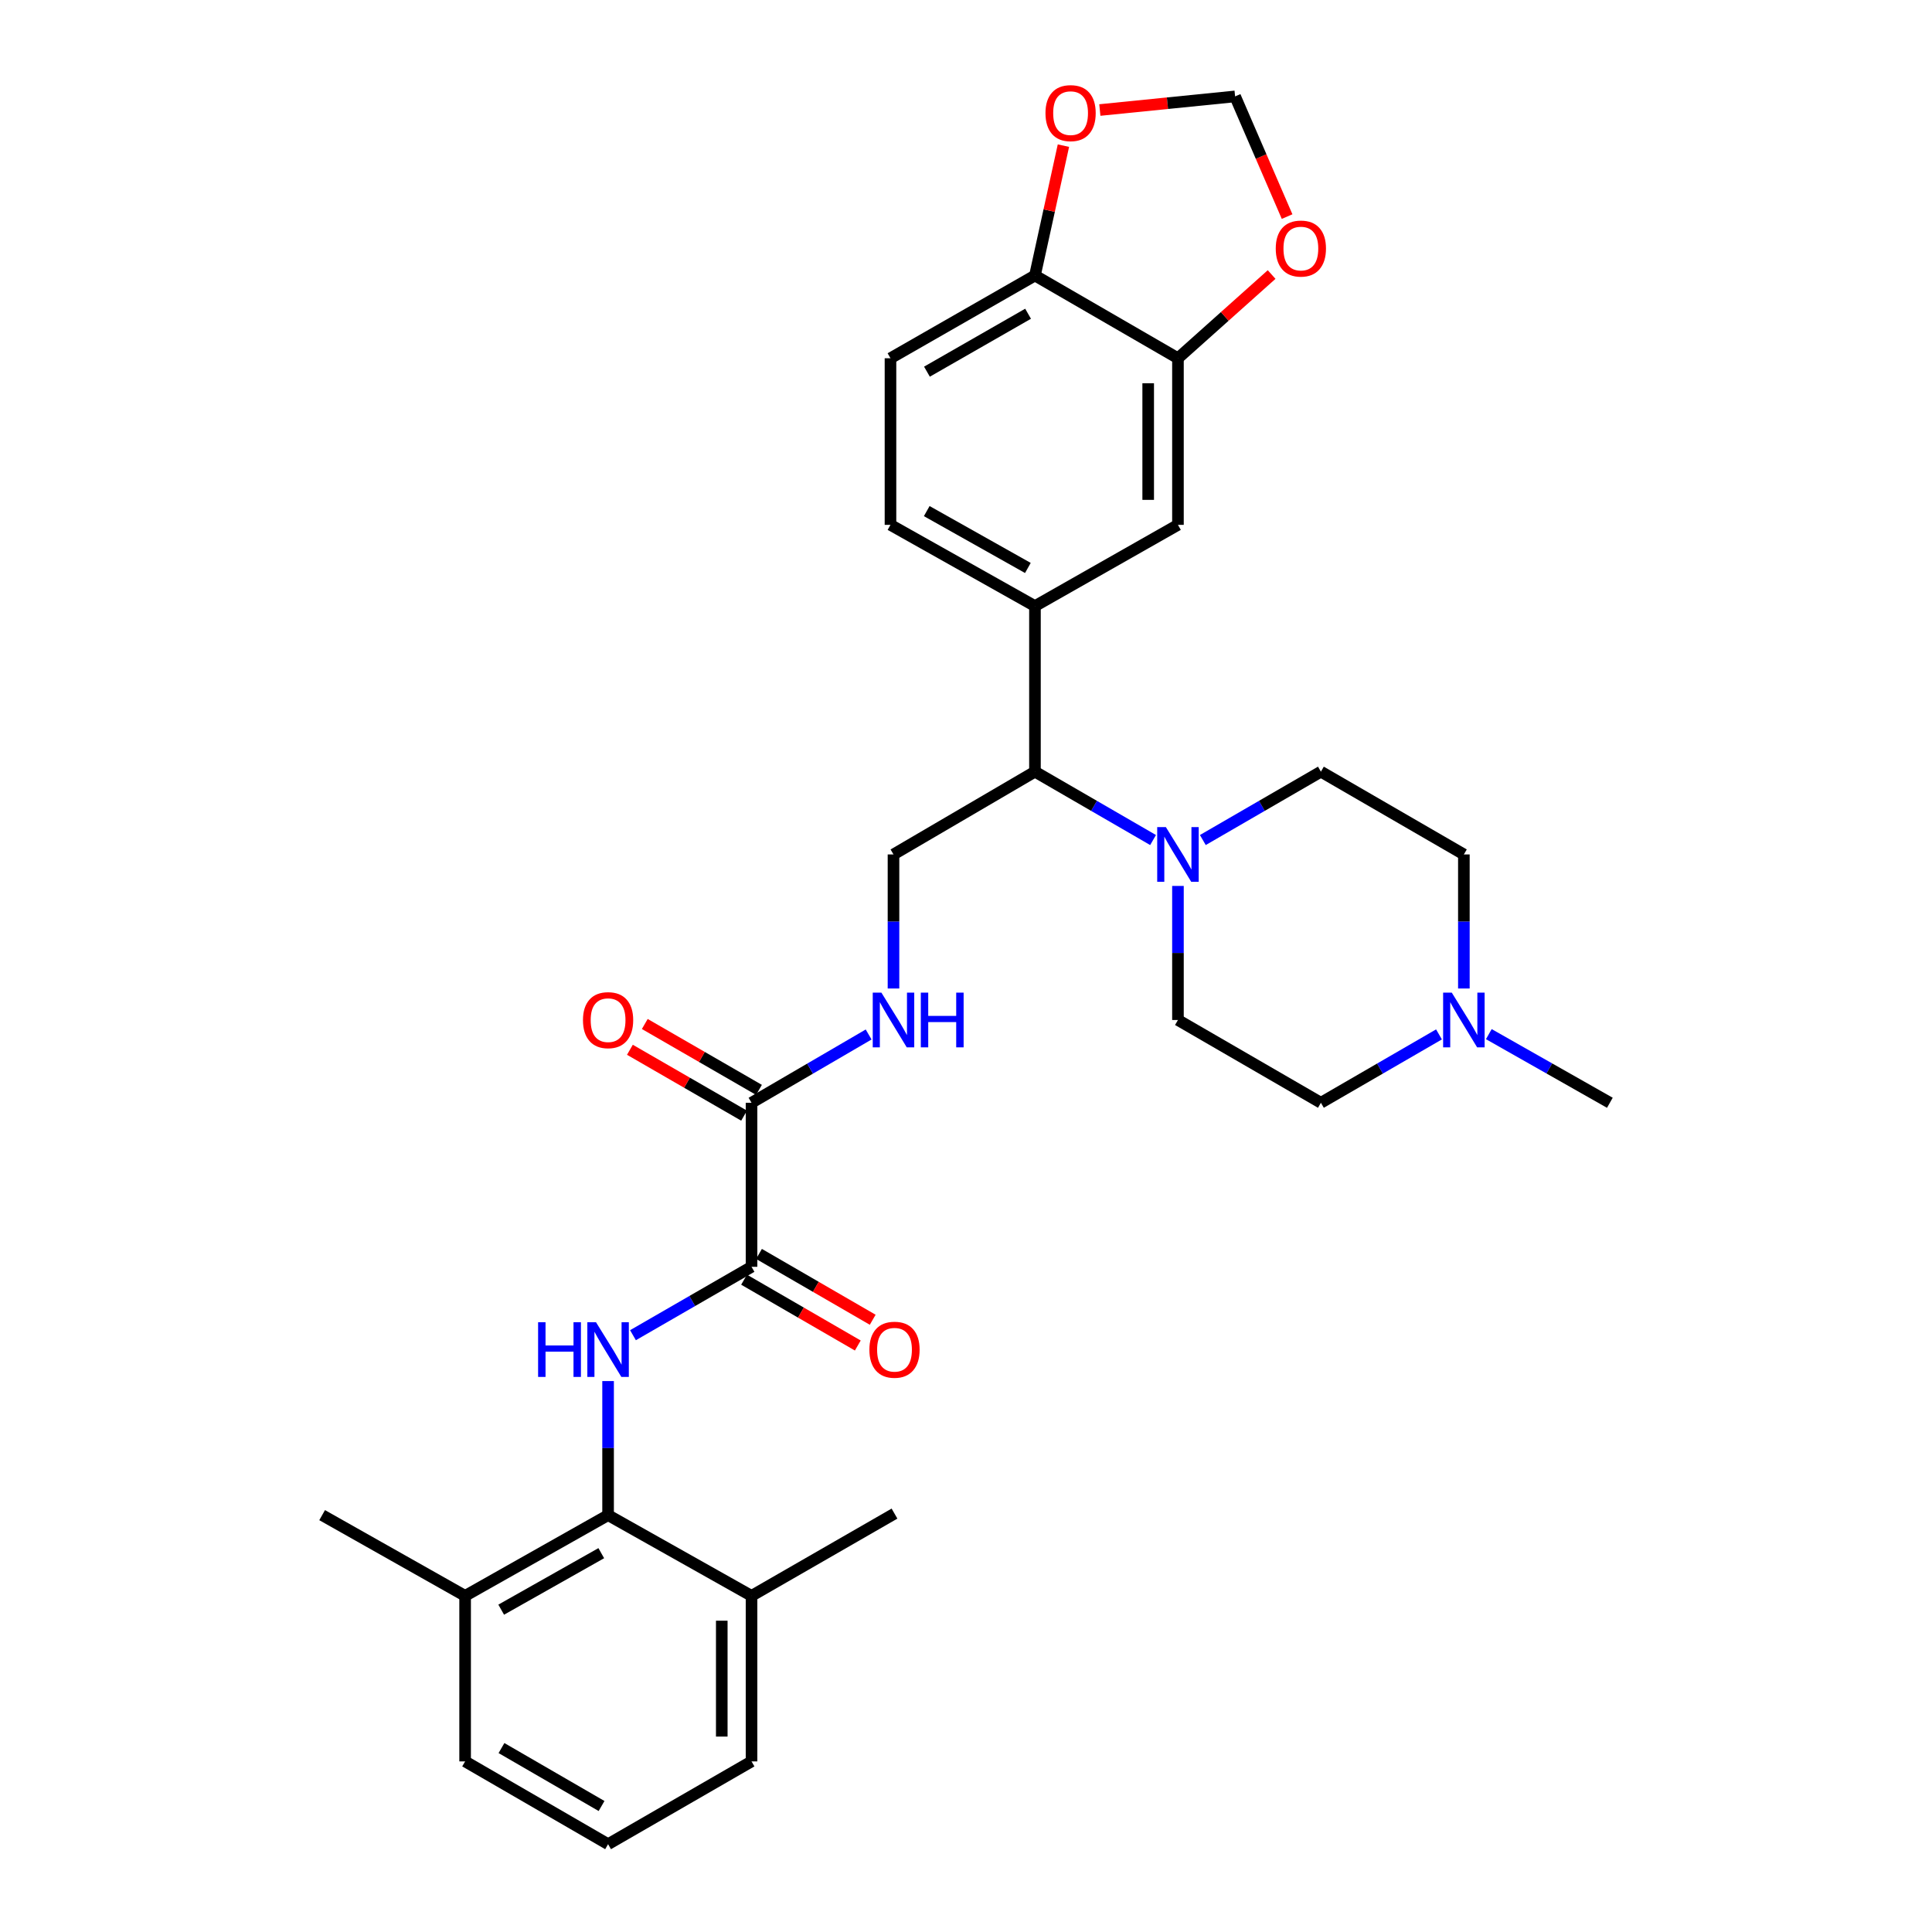 <?xml version='1.0' encoding='iso-8859-1'?>
<svg version='1.1' baseProfile='full'
              xmlns='http://www.w3.org/2000/svg'
                      xmlns:rdkit='http://www.rdkit.org/xml'
                      xmlns:xlink='http://www.w3.org/1999/xlink'
                  xml:space='preserve'
width='1000px' height='1000px' viewBox='0 0 1000 1000'>
<!-- END OF HEADER -->
<rect style='opacity:1.0;fill:#FFFFFF;stroke:none' width='1000' height='1000' x='0' y='0'> </rect>
<path class='bond-0' d='M 327.627,691.101 L 358.31,673.399' style='fill:none;fill-rule:evenodd;stroke:#0000FF;stroke-width:6px;stroke-linecap:butt;stroke-linejoin:miter;stroke-opacity:1' />
<path class='bond-0' d='M 358.31,673.399 L 388.992,655.697' style='fill:none;fill-rule:evenodd;stroke:#000000;stroke-width:6px;stroke-linecap:butt;stroke-linejoin:miter;stroke-opacity:1' />
<path class='bond-2' d='M 314.744,714.837 L 314.744,749.535' style='fill:none;fill-rule:evenodd;stroke:#0000FF;stroke-width:6px;stroke-linecap:butt;stroke-linejoin:miter;stroke-opacity:1' />
<path class='bond-2' d='M 314.744,749.535 L 314.744,784.234' style='fill:none;fill-rule:evenodd;stroke:#000000;stroke-width:6px;stroke-linecap:butt;stroke-linejoin:miter;stroke-opacity:1' />
<path class='bond-3' d='M 388.992,655.697 L 388.992,570.794' style='fill:none;fill-rule:evenodd;stroke:#000000;stroke-width:6px;stroke-linecap:butt;stroke-linejoin:miter;stroke-opacity:1' />
<path class='bond-15' d='M 385.133,662.364 L 414.564,679.401' style='fill:none;fill-rule:evenodd;stroke:#000000;stroke-width:6px;stroke-linecap:butt;stroke-linejoin:miter;stroke-opacity:1' />
<path class='bond-15' d='M 414.564,679.401 L 443.995,696.438' style='fill:none;fill-rule:evenodd;stroke:#FF0000;stroke-width:6px;stroke-linecap:butt;stroke-linejoin:miter;stroke-opacity:1' />
<path class='bond-15' d='M 392.851,649.031 L 422.282,666.068' style='fill:none;fill-rule:evenodd;stroke:#000000;stroke-width:6px;stroke-linecap:butt;stroke-linejoin:miter;stroke-opacity:1' />
<path class='bond-15' d='M 422.282,666.068 L 451.713,683.105' style='fill:none;fill-rule:evenodd;stroke:#FF0000;stroke-width:6px;stroke-linecap:butt;stroke-linejoin:miter;stroke-opacity:1' />
<path class='bond-1' d='M 596.829,434.803 L 566.26,417.108' style='fill:none;fill-rule:evenodd;stroke:#0000FF;stroke-width:6px;stroke-linecap:butt;stroke-linejoin:miter;stroke-opacity:1' />
<path class='bond-1' d='M 566.26,417.108 L 535.69,399.412' style='fill:none;fill-rule:evenodd;stroke:#000000;stroke-width:6px;stroke-linecap:butt;stroke-linejoin:miter;stroke-opacity:1' />
<path class='bond-16' d='M 609.707,458.56 L 609.707,493.254' style='fill:none;fill-rule:evenodd;stroke:#0000FF;stroke-width:6px;stroke-linecap:butt;stroke-linejoin:miter;stroke-opacity:1' />
<path class='bond-16' d='M 609.707,493.254 L 609.707,527.948' style='fill:none;fill-rule:evenodd;stroke:#000000;stroke-width:6px;stroke-linecap:butt;stroke-linejoin:miter;stroke-opacity:1' />
<path class='bond-17' d='M 622.584,434.801 L 653.141,417.106' style='fill:none;fill-rule:evenodd;stroke:#0000FF;stroke-width:6px;stroke-linecap:butt;stroke-linejoin:miter;stroke-opacity:1' />
<path class='bond-17' d='M 653.141,417.106 L 683.698,399.412' style='fill:none;fill-rule:evenodd;stroke:#000000;stroke-width:6px;stroke-linecap:butt;stroke-linejoin:miter;stroke-opacity:1' />
<path class='bond-20' d='M 314.744,784.234 L 240.745,826.018' style='fill:none;fill-rule:evenodd;stroke:#000000;stroke-width:6px;stroke-linecap:butt;stroke-linejoin:miter;stroke-opacity:1' />
<path class='bond-20' d='M 311.219,803.916 L 259.42,833.165' style='fill:none;fill-rule:evenodd;stroke:#000000;stroke-width:6px;stroke-linecap:butt;stroke-linejoin:miter;stroke-opacity:1' />
<path class='bond-21' d='M 314.744,784.234 L 388.992,826.018' style='fill:none;fill-rule:evenodd;stroke:#000000;stroke-width:6px;stroke-linecap:butt;stroke-linejoin:miter;stroke-opacity:1' />
<path class='bond-7' d='M 388.992,570.794 L 419.298,553.122' style='fill:none;fill-rule:evenodd;stroke:#000000;stroke-width:6px;stroke-linecap:butt;stroke-linejoin:miter;stroke-opacity:1' />
<path class='bond-7' d='M 419.298,553.122 L 449.603,535.451' style='fill:none;fill-rule:evenodd;stroke:#0000FF;stroke-width:6px;stroke-linecap:butt;stroke-linejoin:miter;stroke-opacity:1' />
<path class='bond-18' d='M 392.842,564.122 L 363.29,547.069' style='fill:none;fill-rule:evenodd;stroke:#000000;stroke-width:6px;stroke-linecap:butt;stroke-linejoin:miter;stroke-opacity:1' />
<path class='bond-18' d='M 363.29,547.069 L 333.738,530.015' style='fill:none;fill-rule:evenodd;stroke:#FF0000;stroke-width:6px;stroke-linecap:butt;stroke-linejoin:miter;stroke-opacity:1' />
<path class='bond-18' d='M 385.142,577.466 L 355.59,560.412' style='fill:none;fill-rule:evenodd;stroke:#000000;stroke-width:6px;stroke-linecap:butt;stroke-linejoin:miter;stroke-opacity:1' />
<path class='bond-18' d='M 355.59,560.412 L 326.038,543.359' style='fill:none;fill-rule:evenodd;stroke:#FF0000;stroke-width:6px;stroke-linecap:butt;stroke-linejoin:miter;stroke-opacity:1' />
<path class='bond-4' d='M 535.69,313.713 L 535.69,399.412' style='fill:none;fill-rule:evenodd;stroke:#000000;stroke-width:6px;stroke-linecap:butt;stroke-linejoin:miter;stroke-opacity:1' />
<path class='bond-8' d='M 535.69,313.713 L 609.707,271.663' style='fill:none;fill-rule:evenodd;stroke:#000000;stroke-width:6px;stroke-linecap:butt;stroke-linejoin:miter;stroke-opacity:1' />
<path class='bond-19' d='M 535.69,313.713 L 460.912,271.663' style='fill:none;fill-rule:evenodd;stroke:#000000;stroke-width:6px;stroke-linecap:butt;stroke-linejoin:miter;stroke-opacity:1' />
<path class='bond-19' d='M 532.025,293.977 L 479.68,264.542' style='fill:none;fill-rule:evenodd;stroke:#000000;stroke-width:6px;stroke-linecap:butt;stroke-linejoin:miter;stroke-opacity:1' />
<path class='bond-5' d='M 535.69,399.412 L 462.47,442.258' style='fill:none;fill-rule:evenodd;stroke:#000000;stroke-width:6px;stroke-linecap:butt;stroke-linejoin:miter;stroke-opacity:1' />
<path class='bond-6' d='M 609.707,185.433 L 609.707,271.663' style='fill:none;fill-rule:evenodd;stroke:#000000;stroke-width:6px;stroke-linecap:butt;stroke-linejoin:miter;stroke-opacity:1' />
<path class='bond-6' d='M 594.301,198.368 L 594.301,258.729' style='fill:none;fill-rule:evenodd;stroke:#000000;stroke-width:6px;stroke-linecap:butt;stroke-linejoin:miter;stroke-opacity:1' />
<path class='bond-12' d='M 609.707,185.433 L 633.949,163.764' style='fill:none;fill-rule:evenodd;stroke:#000000;stroke-width:6px;stroke-linecap:butt;stroke-linejoin:miter;stroke-opacity:1' />
<path class='bond-12' d='M 633.949,163.764 L 658.191,142.095' style='fill:none;fill-rule:evenodd;stroke:#FF0000;stroke-width:6px;stroke-linecap:butt;stroke-linejoin:miter;stroke-opacity:1' />
<path class='bond-33' d='M 609.707,185.433 L 535.69,142.596' style='fill:none;fill-rule:evenodd;stroke:#000000;stroke-width:6px;stroke-linecap:butt;stroke-linejoin:miter;stroke-opacity:1' />
<path class='bond-10' d='M 462.47,511.646 L 462.47,476.952' style='fill:none;fill-rule:evenodd;stroke:#0000FF;stroke-width:6px;stroke-linecap:butt;stroke-linejoin:miter;stroke-opacity:1' />
<path class='bond-10' d='M 462.47,476.952 L 462.47,442.258' style='fill:none;fill-rule:evenodd;stroke:#000000;stroke-width:6px;stroke-linecap:butt;stroke-linejoin:miter;stroke-opacity:1' />
<path class='bond-9' d='M 757.697,511.646 L 757.697,476.952' style='fill:none;fill-rule:evenodd;stroke:#0000FF;stroke-width:6px;stroke-linecap:butt;stroke-linejoin:miter;stroke-opacity:1' />
<path class='bond-9' d='M 757.697,476.952 L 757.697,442.258' style='fill:none;fill-rule:evenodd;stroke:#000000;stroke-width:6px;stroke-linecap:butt;stroke-linejoin:miter;stroke-opacity:1' />
<path class='bond-25' d='M 770.609,535.269 L 801.936,553.032' style='fill:none;fill-rule:evenodd;stroke:#0000FF;stroke-width:6px;stroke-linecap:butt;stroke-linejoin:miter;stroke-opacity:1' />
<path class='bond-25' d='M 801.936,553.032 L 833.263,570.794' style='fill:none;fill-rule:evenodd;stroke:#000000;stroke-width:6px;stroke-linecap:butt;stroke-linejoin:miter;stroke-opacity:1' />
<path class='bond-32' d='M 744.82,535.405 L 714.259,553.099' style='fill:none;fill-rule:evenodd;stroke:#0000FF;stroke-width:6px;stroke-linecap:butt;stroke-linejoin:miter;stroke-opacity:1' />
<path class='bond-32' d='M 714.259,553.099 L 683.698,570.794' style='fill:none;fill-rule:evenodd;stroke:#000000;stroke-width:6px;stroke-linecap:butt;stroke-linejoin:miter;stroke-opacity:1' />
<path class='bond-11' d='M 535.69,142.596 L 460.912,185.433' style='fill:none;fill-rule:evenodd;stroke:#000000;stroke-width:6px;stroke-linecap:butt;stroke-linejoin:miter;stroke-opacity:1' />
<path class='bond-11' d='M 532.131,162.39 L 479.786,192.376' style='fill:none;fill-rule:evenodd;stroke:#000000;stroke-width:6px;stroke-linecap:butt;stroke-linejoin:miter;stroke-opacity:1' />
<path class='bond-13' d='M 535.69,142.596 L 543.058,108.991' style='fill:none;fill-rule:evenodd;stroke:#000000;stroke-width:6px;stroke-linecap:butt;stroke-linejoin:miter;stroke-opacity:1' />
<path class='bond-13' d='M 543.058,108.991 L 550.426,75.385' style='fill:none;fill-rule:evenodd;stroke:#FF0000;stroke-width:6px;stroke-linecap:butt;stroke-linejoin:miter;stroke-opacity:1' />
<path class='bond-14' d='M 666.202,112.106 L 652.744,81.001' style='fill:none;fill-rule:evenodd;stroke:#FF0000;stroke-width:6px;stroke-linecap:butt;stroke-linejoin:miter;stroke-opacity:1' />
<path class='bond-14' d='M 652.744,81.001 L 639.286,49.896' style='fill:none;fill-rule:evenodd;stroke:#000000;stroke-width:6px;stroke-linecap:butt;stroke-linejoin:miter;stroke-opacity:1' />
<path class='bond-34' d='M 569.274,56.947 L 604.28,53.422' style='fill:none;fill-rule:evenodd;stroke:#FF0000;stroke-width:6px;stroke-linecap:butt;stroke-linejoin:miter;stroke-opacity:1' />
<path class='bond-34' d='M 604.28,53.422 L 639.286,49.896' style='fill:none;fill-rule:evenodd;stroke:#000000;stroke-width:6px;stroke-linecap:butt;stroke-linejoin:miter;stroke-opacity:1' />
<path class='bond-23' d='M 609.707,527.948 L 683.698,570.794' style='fill:none;fill-rule:evenodd;stroke:#000000;stroke-width:6px;stroke-linecap:butt;stroke-linejoin:miter;stroke-opacity:1' />
<path class='bond-24' d='M 683.698,399.412 L 757.697,442.258' style='fill:none;fill-rule:evenodd;stroke:#000000;stroke-width:6px;stroke-linecap:butt;stroke-linejoin:miter;stroke-opacity:1' />
<path class='bond-22' d='M 460.912,271.663 L 460.912,185.433' style='fill:none;fill-rule:evenodd;stroke:#000000;stroke-width:6px;stroke-linecap:butt;stroke-linejoin:miter;stroke-opacity:1' />
<path class='bond-28' d='M 240.745,826.018 L 240.745,911.7' style='fill:none;fill-rule:evenodd;stroke:#000000;stroke-width:6px;stroke-linecap:butt;stroke-linejoin:miter;stroke-opacity:1' />
<path class='bond-30' d='M 240.745,826.018 L 166.737,784.234' style='fill:none;fill-rule:evenodd;stroke:#000000;stroke-width:6px;stroke-linecap:butt;stroke-linejoin:miter;stroke-opacity:1' />
<path class='bond-27' d='M 388.992,826.018 L 388.992,911.7' style='fill:none;fill-rule:evenodd;stroke:#000000;stroke-width:6px;stroke-linecap:butt;stroke-linejoin:miter;stroke-opacity:1' />
<path class='bond-27' d='M 373.586,838.87 L 373.586,898.848' style='fill:none;fill-rule:evenodd;stroke:#000000;stroke-width:6px;stroke-linecap:butt;stroke-linejoin:miter;stroke-opacity:1' />
<path class='bond-29' d='M 388.992,826.018 L 462.992,783.438' style='fill:none;fill-rule:evenodd;stroke:#000000;stroke-width:6px;stroke-linecap:butt;stroke-linejoin:miter;stroke-opacity:1' />
<path class='bond-26' d='M 314.744,954.545 L 388.992,911.7' style='fill:none;fill-rule:evenodd;stroke:#000000;stroke-width:6px;stroke-linecap:butt;stroke-linejoin:miter;stroke-opacity:1' />
<path class='bond-31' d='M 314.744,954.545 L 240.745,911.7' style='fill:none;fill-rule:evenodd;stroke:#000000;stroke-width:6px;stroke-linecap:butt;stroke-linejoin:miter;stroke-opacity:1' />
<path class='bond-31' d='M 311.364,934.786 L 259.564,904.794' style='fill:none;fill-rule:evenodd;stroke:#000000;stroke-width:6px;stroke-linecap:butt;stroke-linejoin:miter;stroke-opacity:1' />
<path  class='atom-0' d='M 278.524 684.374
L 282.364 684.374
L 282.364 696.414
L 296.844 696.414
L 296.844 684.374
L 300.684 684.374
L 300.684 712.694
L 296.844 712.694
L 296.844 699.614
L 282.364 699.614
L 282.364 712.694
L 278.524 712.694
L 278.524 684.374
' fill='#0000FF'/>
<path  class='atom-0' d='M 308.484 684.374
L 317.764 699.374
Q 318.684 700.854, 320.164 703.534
Q 321.644 706.214, 321.724 706.374
L 321.724 684.374
L 325.484 684.374
L 325.484 712.694
L 321.604 712.694
L 311.644 696.294
Q 310.484 694.374, 309.244 692.174
Q 308.044 689.974, 307.684 689.294
L 307.684 712.694
L 304.004 712.694
L 304.004 684.374
L 308.484 684.374
' fill='#0000FF'/>
<path  class='atom-2' d='M 603.447 428.098
L 612.727 443.098
Q 613.647 444.578, 615.127 447.258
Q 616.607 449.938, 616.687 450.098
L 616.687 428.098
L 620.447 428.098
L 620.447 456.418
L 616.567 456.418
L 606.607 440.018
Q 605.447 438.098, 604.207 435.898
Q 603.007 433.698, 602.647 433.018
L 602.647 456.418
L 598.967 456.418
L 598.967 428.098
L 603.447 428.098
' fill='#0000FF'/>
<path  class='atom-8' d='M 456.21 513.788
L 465.49 528.788
Q 466.41 530.268, 467.89 532.948
Q 469.37 535.628, 469.45 535.788
L 469.45 513.788
L 473.21 513.788
L 473.21 542.108
L 469.33 542.108
L 459.37 525.708
Q 458.21 523.788, 456.97 521.588
Q 455.77 519.388, 455.41 518.708
L 455.41 542.108
L 451.73 542.108
L 451.73 513.788
L 456.21 513.788
' fill='#0000FF'/>
<path  class='atom-8' d='M 476.61 513.788
L 480.45 513.788
L 480.45 525.828
L 494.93 525.828
L 494.93 513.788
L 498.77 513.788
L 498.77 542.108
L 494.93 542.108
L 494.93 529.028
L 480.45 529.028
L 480.45 542.108
L 476.61 542.108
L 476.61 513.788
' fill='#0000FF'/>
<path  class='atom-10' d='M 751.437 513.788
L 760.717 528.788
Q 761.637 530.268, 763.117 532.948
Q 764.597 535.628, 764.677 535.788
L 764.677 513.788
L 768.437 513.788
L 768.437 542.108
L 764.557 542.108
L 754.597 525.708
Q 753.437 523.788, 752.197 521.588
Q 750.997 519.388, 750.637 518.708
L 750.637 542.108
L 746.957 542.108
L 746.957 513.788
L 751.437 513.788
' fill='#0000FF'/>
<path  class='atom-13' d='M 660.325 128.649
Q 660.325 121.849, 663.685 118.049
Q 667.045 114.249, 673.325 114.249
Q 679.605 114.249, 682.965 118.049
Q 686.325 121.849, 686.325 128.649
Q 686.325 135.529, 682.925 139.449
Q 679.525 143.329, 673.325 143.329
Q 667.085 143.329, 663.685 139.449
Q 660.325 135.569, 660.325 128.649
M 673.325 140.129
Q 677.645 140.129, 679.965 137.249
Q 682.325 134.329, 682.325 128.649
Q 682.325 123.089, 679.965 120.289
Q 677.645 117.449, 673.325 117.449
Q 669.005 117.449, 666.645 120.249
Q 664.325 123.049, 664.325 128.649
Q 664.325 134.369, 666.645 137.249
Q 669.005 140.129, 673.325 140.129
' fill='#FF0000'/>
<path  class='atom-14' d='M 541.135 58.552
Q 541.135 51.752, 544.495 47.952
Q 547.855 44.152, 554.135 44.152
Q 560.415 44.152, 563.775 47.952
Q 567.135 51.752, 567.135 58.552
Q 567.135 65.432, 563.735 69.352
Q 560.335 73.232, 554.135 73.232
Q 547.895 73.232, 544.495 69.352
Q 541.135 65.472, 541.135 58.552
M 554.135 70.032
Q 558.455 70.032, 560.775 67.152
Q 563.135 64.232, 563.135 58.552
Q 563.135 52.992, 560.775 50.192
Q 558.455 47.352, 554.135 47.352
Q 549.815 47.352, 547.455 50.152
Q 545.135 52.952, 545.135 58.552
Q 545.135 64.272, 547.455 67.152
Q 549.815 70.032, 554.135 70.032
' fill='#FF0000'/>
<path  class='atom-16' d='M 449.992 698.614
Q 449.992 691.814, 453.352 688.014
Q 456.712 684.214, 462.992 684.214
Q 469.272 684.214, 472.632 688.014
Q 475.992 691.814, 475.992 698.614
Q 475.992 705.494, 472.592 709.414
Q 469.192 713.294, 462.992 713.294
Q 456.752 713.294, 453.352 709.414
Q 449.992 705.534, 449.992 698.614
M 462.992 710.094
Q 467.312 710.094, 469.632 707.214
Q 471.992 704.294, 471.992 698.614
Q 471.992 693.054, 469.632 690.254
Q 467.312 687.414, 462.992 687.414
Q 458.672 687.414, 456.312 690.214
Q 453.992 693.014, 453.992 698.614
Q 453.992 704.334, 456.312 707.214
Q 458.672 710.094, 462.992 710.094
' fill='#FF0000'/>
<path  class='atom-19' d='M 301.744 528.028
Q 301.744 521.228, 305.104 517.428
Q 308.464 513.628, 314.744 513.628
Q 321.024 513.628, 324.384 517.428
Q 327.744 521.228, 327.744 528.028
Q 327.744 534.908, 324.344 538.828
Q 320.944 542.708, 314.744 542.708
Q 308.504 542.708, 305.104 538.828
Q 301.744 534.948, 301.744 528.028
M 314.744 539.508
Q 319.064 539.508, 321.384 536.628
Q 323.744 533.708, 323.744 528.028
Q 323.744 522.468, 321.384 519.668
Q 319.064 516.828, 314.744 516.828
Q 310.424 516.828, 308.064 519.628
Q 305.744 522.428, 305.744 528.028
Q 305.744 533.748, 308.064 536.628
Q 310.424 539.508, 314.744 539.508
' fill='#FF0000'/>
</svg>
